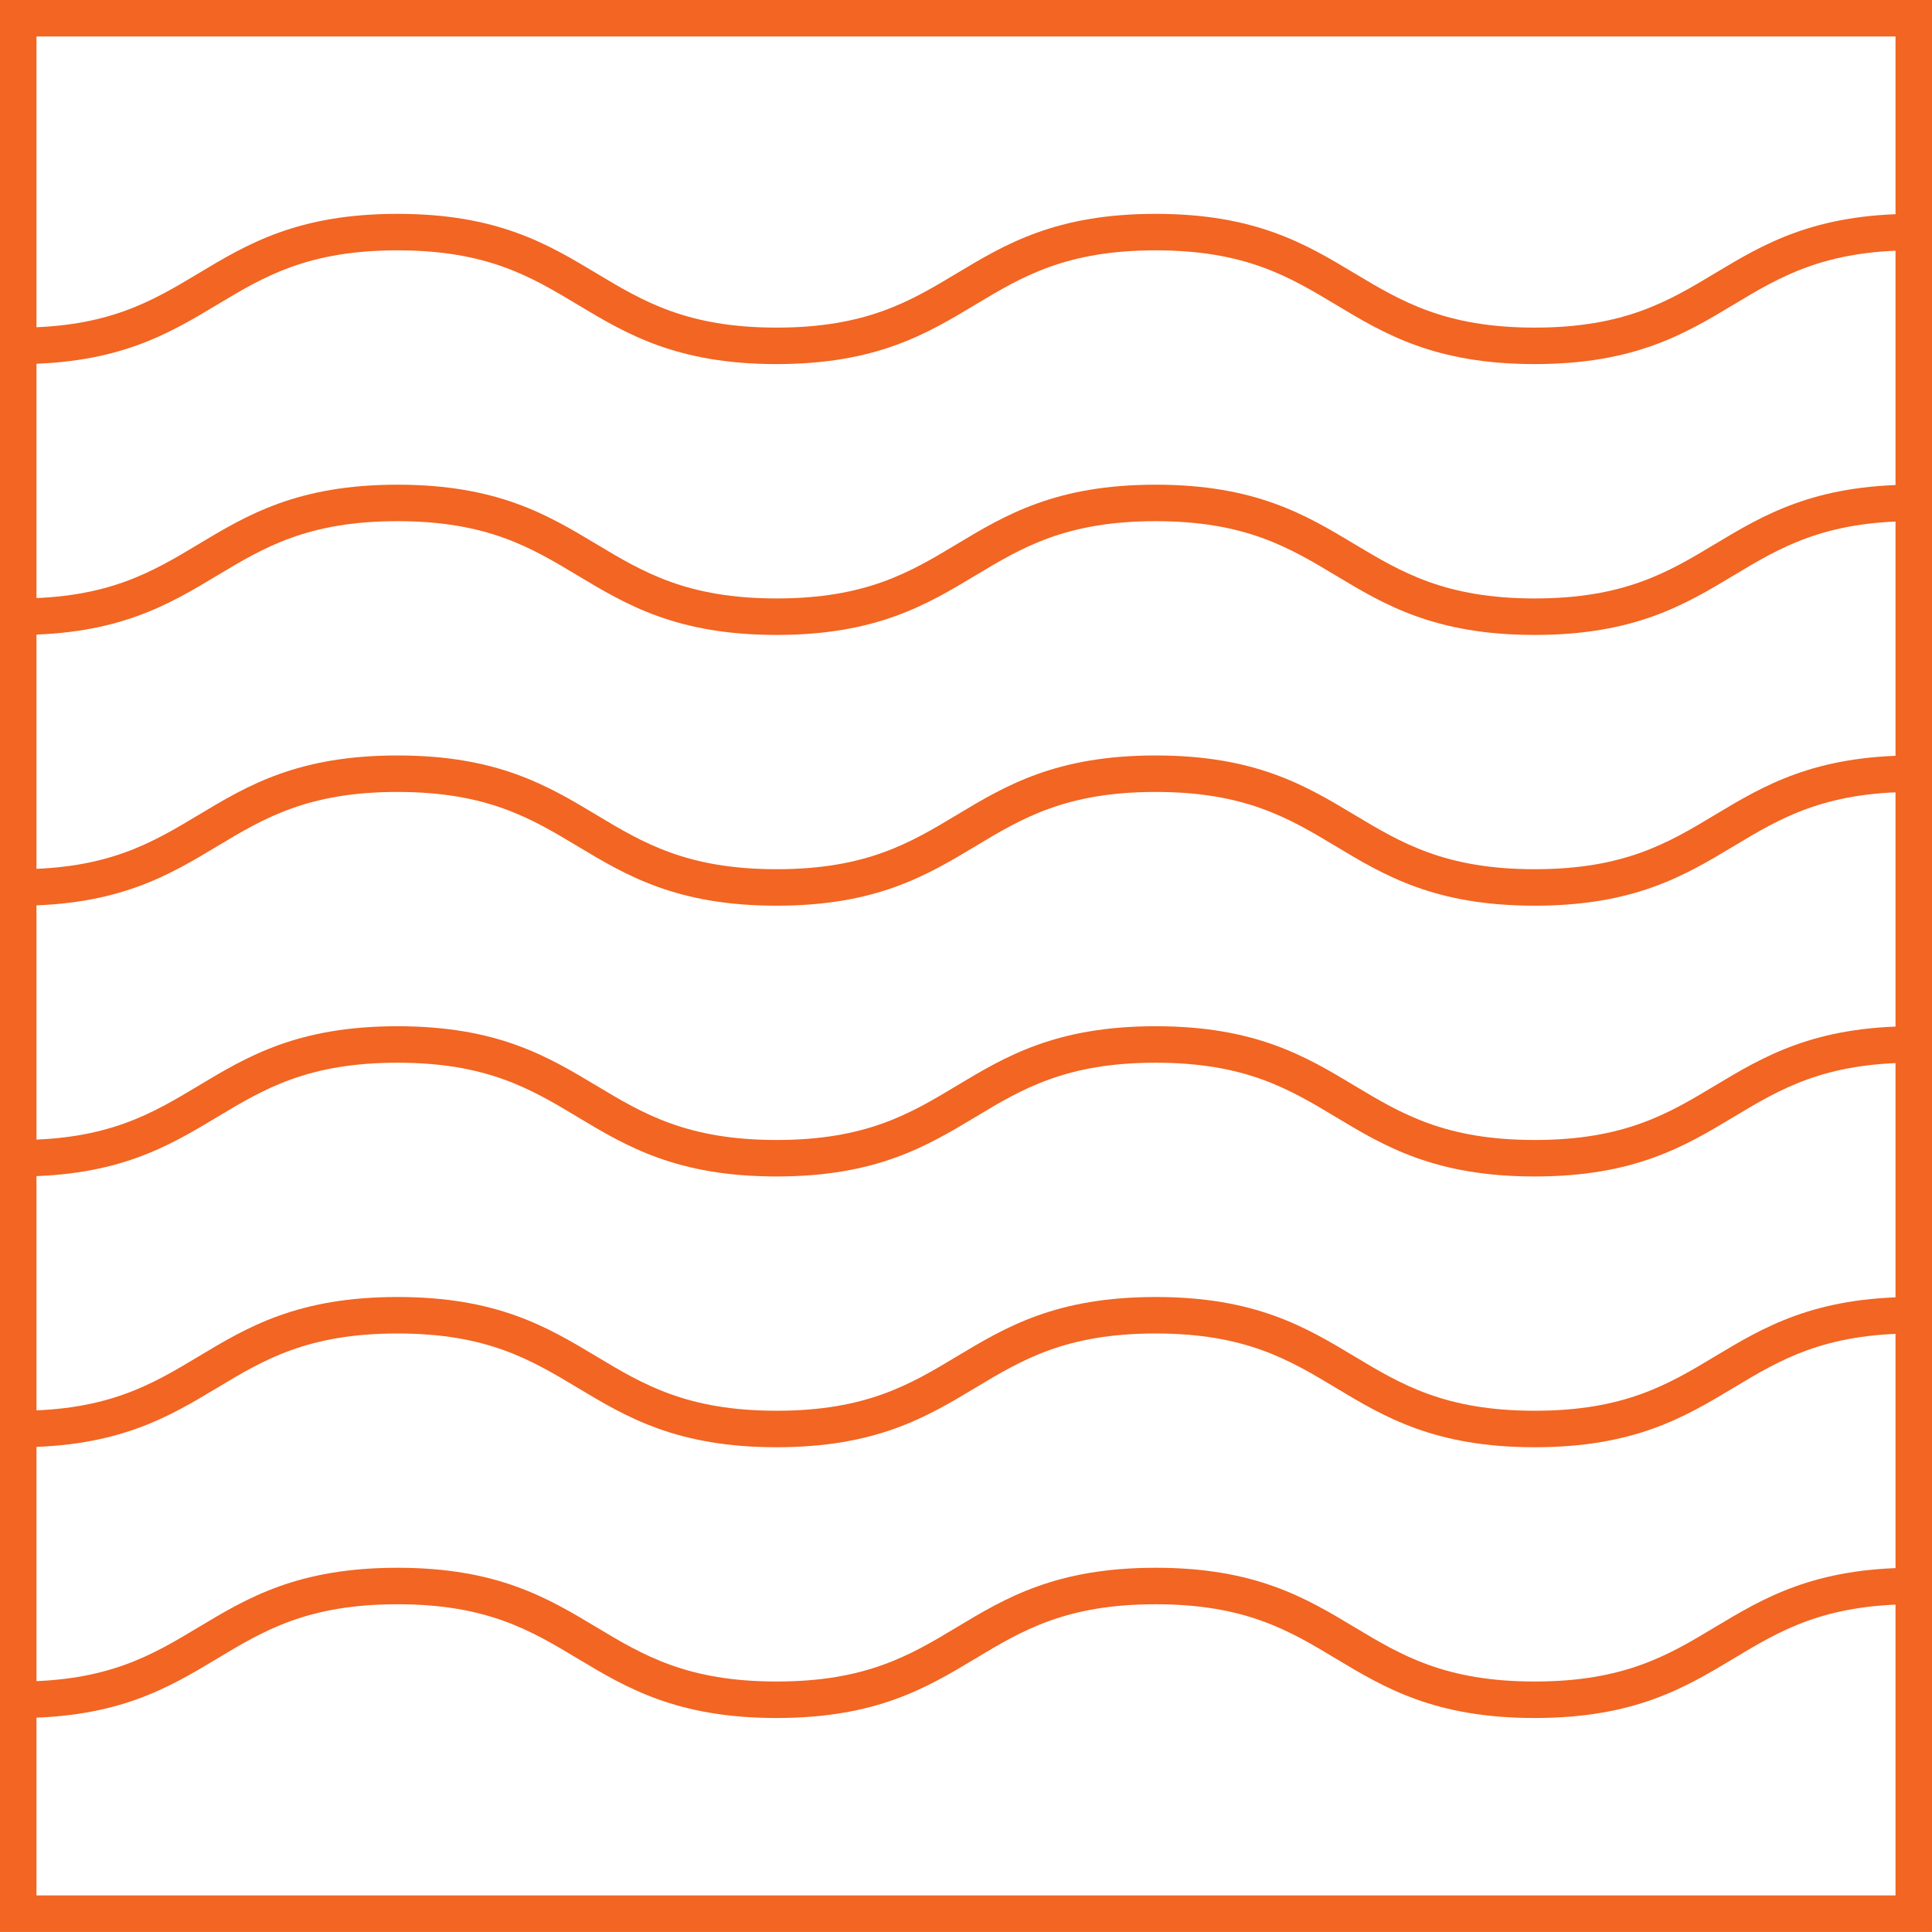 <svg xmlns="http://www.w3.org/2000/svg" id="Layer_2" data-name="Layer 2" viewBox="0 0 264.79 264.79"><defs><style>      .cls-1 {        fill: #f26522;        stroke-width: 0px;      }    </style></defs><g id="Layer_1-2" data-name="Layer 1"><g><path class="cls-1" d="M264.78,264.78H0V0h264.79v264.79h0ZM5,259.78h254.79V5H5v254.79h0Z"></path><g><path class="cls-1" d="M210.33,49.9c-13.68,0-20.59-4.14-27.26-8.15-6.38-3.83-12.4-7.44-24.69-7.44s-18.32,3.61-24.69,7.44c-6.68,4.01-13.58,8.15-27.26,8.15s-20.59-4.14-27.27-8.15c-6.38-3.83-12.4-7.44-24.69-7.44s-18.32,3.61-24.69,7.44c-6.68,4.01-13.58,8.15-27.27,8.15v-5c12.3,0,18.32-3.61,24.7-7.44,6.68-4.01,13.58-8.15,27.27-8.15s20.59,4.14,27.27,8.15c6.38,3.83,12.4,7.44,24.69,7.44s18.32-3.61,24.69-7.44c6.68-4.01,13.58-8.15,27.26-8.15s20.59,4.14,27.26,8.15c6.38,3.82,12.4,7.44,24.69,7.44s18.32-3.61,24.69-7.44c6.68-4.01,13.58-8.15,27.26-8.15v5c-12.3,0-18.32,3.61-24.69,7.44-6.68,4.01-13.58,8.15-27.26,8.15h0Z"></path><path class="cls-1" d="M210.33,87.02c-13.68,0-20.59-4.14-27.26-8.15-6.38-3.83-12.4-7.44-24.69-7.44s-18.32,3.61-24.69,7.44c-6.68,4.01-13.58,8.15-27.26,8.15s-20.59-4.14-27.27-8.15c-6.38-3.83-12.4-7.44-24.69-7.44s-18.32,3.61-24.69,7.44c-6.68,4.01-13.58,8.15-27.27,8.15v-5c12.3,0,18.32-3.61,24.7-7.44,6.68-4.01,13.58-8.15,27.27-8.15s20.59,4.14,27.27,8.15c6.38,3.83,12.4,7.44,24.69,7.44s18.32-3.61,24.69-7.44c6.68-4.01,13.58-8.15,27.26-8.15s20.59,4.14,27.26,8.15c6.38,3.82,12.4,7.44,24.69,7.44s18.32-3.61,24.69-7.44c6.68-4.01,13.58-8.15,27.26-8.15v5c-12.3,0-18.32,3.61-24.69,7.44-6.68,4.01-13.58,8.15-27.26,8.15h0Z"></path><path class="cls-1" d="M210.33,124.13c-13.68,0-20.59-4.14-27.26-8.15-6.38-3.83-12.4-7.44-24.69-7.44s-18.32,3.61-24.69,7.44c-6.68,4.01-13.58,8.15-27.26,8.15s-20.59-4.14-27.27-8.15c-6.38-3.83-12.4-7.44-24.69-7.44s-18.32,3.61-24.69,7.44c-6.68,4.01-13.58,8.15-27.27,8.15v-5c12.3,0,18.32-3.61,24.7-7.44,6.68-4.01,13.58-8.15,27.27-8.15s20.59,4.14,27.27,8.15c6.38,3.83,12.4,7.44,24.69,7.44s18.32-3.61,24.69-7.44c6.68-4.01,13.58-8.15,27.26-8.15s20.59,4.14,27.26,8.15c6.38,3.82,12.4,7.44,24.69,7.44s18.32-3.61,24.69-7.44c6.68-4.01,13.58-8.15,27.26-8.15v5c-12.3,0-18.32,3.61-24.69,7.44-6.68,4.01-13.58,8.15-27.26,8.15h0Z"></path><path class="cls-1" d="M210.33,161.24c-13.68,0-20.59-4.14-27.26-8.15-6.37-3.83-12.4-7.44-24.69-7.44s-18.32,3.61-24.69,7.44c-6.68,4.01-13.58,8.15-27.26,8.15s-20.59-4.14-27.27-8.15c-6.38-3.83-12.4-7.44-24.69-7.44s-18.32,3.61-24.69,7.44c-6.68,4.01-13.58,8.15-27.27,8.15v-5c12.3,0,18.32-3.61,24.7-7.44,6.68-4.01,13.58-8.15,27.27-8.15s20.59,4.14,27.27,8.15c6.38,3.83,12.4,7.44,24.69,7.44s18.32-3.61,24.69-7.44c6.68-4.01,13.58-8.15,27.26-8.15s20.59,4.14,27.26,8.15c6.38,3.83,12.4,7.44,24.69,7.44s18.32-3.61,24.69-7.44c6.68-4.01,13.58-8.15,27.26-8.15v5c-12.3,0-18.32,3.61-24.69,7.44-6.68,4.01-13.58,8.15-27.26,8.15h0Z"></path><path class="cls-1" d="M210.33,198.35c-13.68,0-20.59-4.14-27.26-8.15-6.37-3.83-12.4-7.44-24.69-7.44s-18.32,3.61-24.69,7.44c-6.68,4.01-13.58,8.15-27.26,8.15s-20.59-4.14-27.27-8.15c-6.38-3.83-12.4-7.44-24.69-7.44s-18.32,3.61-24.69,7.44c-6.68,4.01-13.58,8.15-27.27,8.15v-5c12.3,0,18.32-3.61,24.7-7.44,6.68-4.01,13.58-8.15,27.27-8.15s20.59,4.14,27.27,8.15c6.38,3.83,12.4,7.44,24.69,7.44s18.32-3.61,24.69-7.44c6.68-4.01,13.58-8.15,27.26-8.15s20.59,4.14,27.26,8.15c6.38,3.83,12.4,7.44,24.69,7.44s18.32-3.61,24.69-7.44c6.68-4.01,13.58-8.15,27.26-8.15v5c-12.3,0-18.32,3.61-24.69,7.44-6.68,4.01-13.58,8.15-27.26,8.15h0Z"></path><path class="cls-1" d="M210.33,235.46c-13.68,0-20.59-4.14-27.26-8.15-6.37-3.83-12.4-7.44-24.69-7.44s-18.32,3.61-24.69,7.44c-6.68,4.01-13.58,8.15-27.26,8.15s-20.59-4.14-27.27-8.15c-6.38-3.83-12.4-7.44-24.69-7.44s-18.32,3.61-24.69,7.44c-6.68,4.01-13.58,8.15-27.27,8.15v-5c12.3,0,18.32-3.61,24.7-7.44,6.68-4.01,13.58-8.15,27.27-8.15s20.59,4.14,27.27,8.15c6.38,3.83,12.4,7.44,24.69,7.44s18.32-3.61,24.69-7.44c6.68-4.01,13.58-8.15,27.26-8.15s20.59,4.14,27.26,8.15c6.38,3.83,12.4,7.44,24.69,7.44s18.32-3.61,24.69-7.44c6.68-4.01,13.58-8.15,27.26-8.15v5c-12.3,0-18.32,3.61-24.69,7.44-6.68,4.01-13.58,8.15-27.26,8.15h0Z"></path></g></g></g></svg>